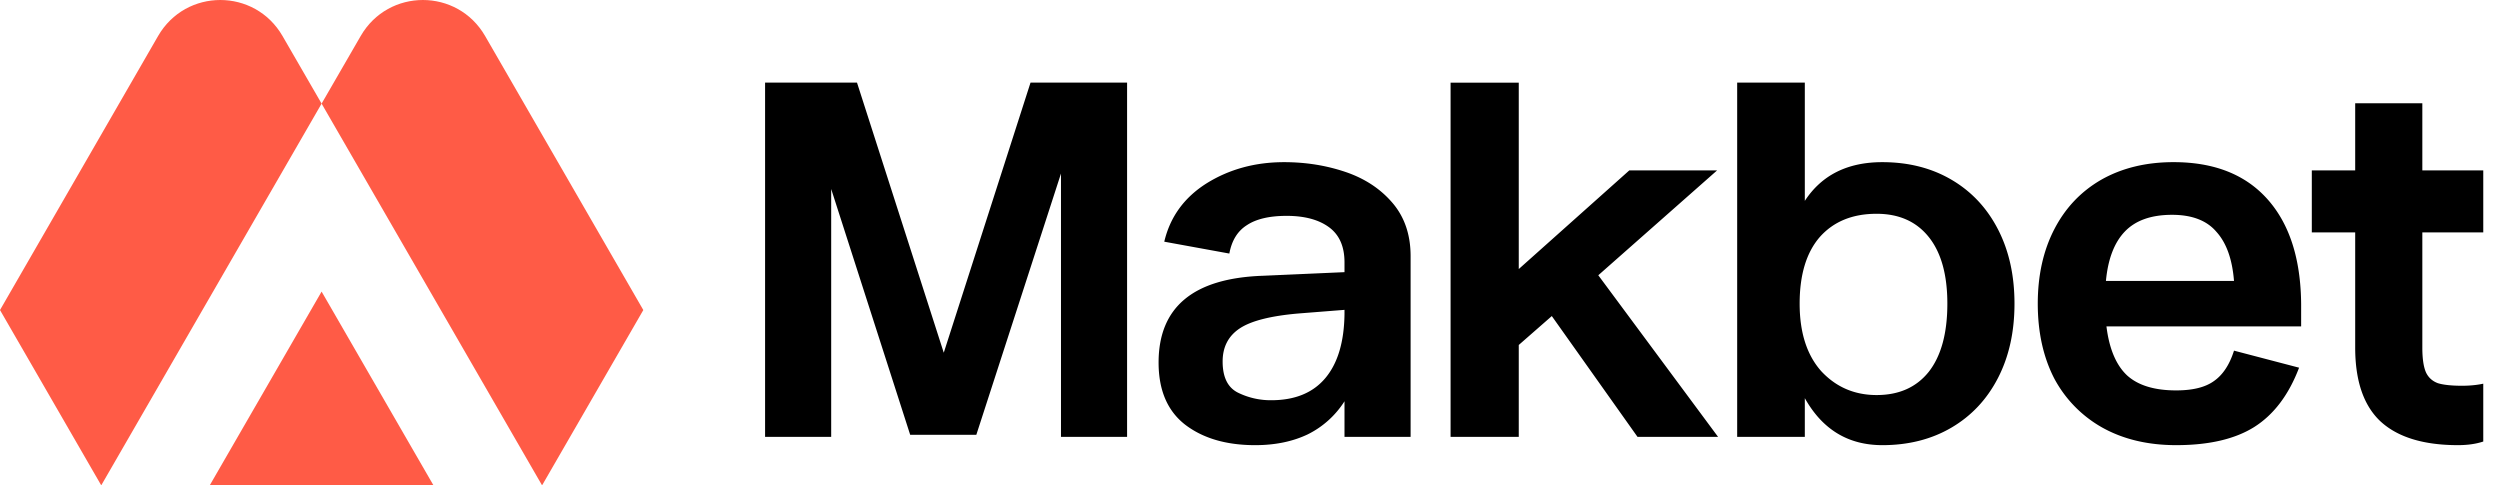 <svg xmlns="http://www.w3.org/2000/svg" viewBox="0 0 206 40">
    <g fill="none" class="nc-icon-wrapper">
        <g>
            <path fill-rule="evenodd" clip-rule="evenodd"
                  d="M26.5 8.538l-3.22-5.57c-2.285-3.957-7.968-3.957-10.254 0L0 25.547l8.342 14.445L26.5 8.538z"
                  fill="#FF5B46"></path>
            <path fill-rule="evenodd" clip-rule="evenodd" d="M35.719 39.993H17.281L26.5 24.027l9.219 15.966z"
                  fill="#FF5B46"></path>
            <path fill-rule="evenodd" clip-rule="evenodd"
                  d="M26.5 8.538l3.22-5.57c2.285-3.957 7.968-3.957 10.254 0l13.035 22.58-8.342 14.445L26.5 8.538z"
                  fill="#FF5B46"></path>
        </g>
        <path d="M68.49 15.575V36h-5.447V6.809h7.574l7.149 22.255 7.149-22.255h7.957V36h-5.447V14.298L80.448 35.83H75l-6.51-20.255zm42.297 6.042c0-1.305-.425-2.27-1.276-2.894-.852-.624-2.015-.936-3.49-.936-1.418 0-2.51.256-3.276.766-.766.482-1.249 1.263-1.447 2.34l-5.362-.978c.482-2.043 1.645-3.645 3.49-4.809 1.872-1.163 3.999-1.744 6.382-1.744 1.788 0 3.476.27 5.064.808 1.589.54 2.88 1.39 3.873 2.553.992 1.164 1.489 2.625 1.489 4.383V36h-5.447v-2.936a7.55 7.55 0 0 1-3.021 2.723c-1.248.596-2.695.894-4.341.894-2.383 0-4.312-.567-5.787-1.702-1.447-1.135-2.17-2.837-2.17-5.107 0-4.567 2.865-6.95 8.596-7.149l6.723-.297v-.809zm-10.042 8.17c0 1.277.411 2.128 1.234 2.553a6.097 6.097 0 0 0 2.766.639c1.957 0 3.446-.61 4.468-1.83 1.021-1.22 1.546-2.979 1.574-5.277v-.34L107 25.83c-2.298.198-3.915.61-4.851 1.234-.936.624-1.404 1.532-1.404 2.723zM119.528 6.81h5.618V22.17l9.106-8.127h7.234l-9.787 8.638L141.571 36h-6.638l-7.064-9.957-2.723 2.383V36h-5.618V6.809zM155.1 36.68c-2.809 0-4.936-1.29-6.383-3.872V36h-5.574V6.809h5.574v9.744c1.39-2.128 3.518-3.191 6.383-3.191 2.156 0 4.057.482 5.702 1.447 1.646.964 2.922 2.326 3.83 4.085.908 1.759 1.362 3.801 1.362 6.127 0 2.326-.454 4.37-1.362 6.128-.908 1.759-2.184 3.12-3.83 4.085-1.645.965-3.546 1.447-5.702 1.447zm-.468-4.128c1.844 0 3.277-.638 4.298-1.915 1.021-1.305 1.532-3.177 1.532-5.617 0-2.383-.511-4.213-1.532-5.49-1.021-1.276-2.454-1.914-4.298-1.914-1.986 0-3.546.638-4.681 1.915-1.106 1.276-1.66 3.106-1.66 5.49 0 2.382.596 4.24 1.788 5.574 1.22 1.305 2.737 1.957 4.553 1.957zm24.684 4.128c-2.326 0-4.355-.482-6.085-1.447a10.059 10.059 0 0 1-3.958-4.043c-.907-1.758-1.361-3.815-1.361-6.17 0-2.326.454-4.369 1.361-6.127.908-1.76 2.199-3.12 3.873-4.085 1.702-.965 3.688-1.447 5.957-1.447 3.348 0 5.929 1.021 7.745 3.063 1.815 2.043 2.737 4.922 2.766 8.639v1.83h-16.043c.227 1.844.795 3.191 1.702 4.042.908.823 2.256 1.234 4.043 1.234 1.362 0 2.397-.255 3.106-.766.738-.51 1.291-1.347 1.66-2.51l5.362 1.404c-.851 2.241-2.085 3.872-3.703 4.893-1.588.993-3.73 1.49-6.425 1.49zm4.766-13.532c-.142-1.787-.624-3.135-1.447-4.043-.794-.936-2.014-1.404-3.659-1.404-1.703 0-2.993.454-3.873 1.362-.879.908-1.404 2.27-1.574 4.085h10.553zm18.454 13.532c-2.837 0-4.965-.653-6.383-1.958-1.39-1.305-2.085-3.333-2.085-6.085v-9.49h-3.575v-5.105h3.575V8.51h5.532v5.532h5.021v5.106H199.6v9.49c0 .907.099 1.588.298 2.042.198.425.524.723.978.893.454.142 1.121.213 2 .213.624 0 1.206-.056 1.745-.17v4.766c-.596.199-1.291.298-2.085.298z"
              fill="#000"></path>

    </g>
</svg>